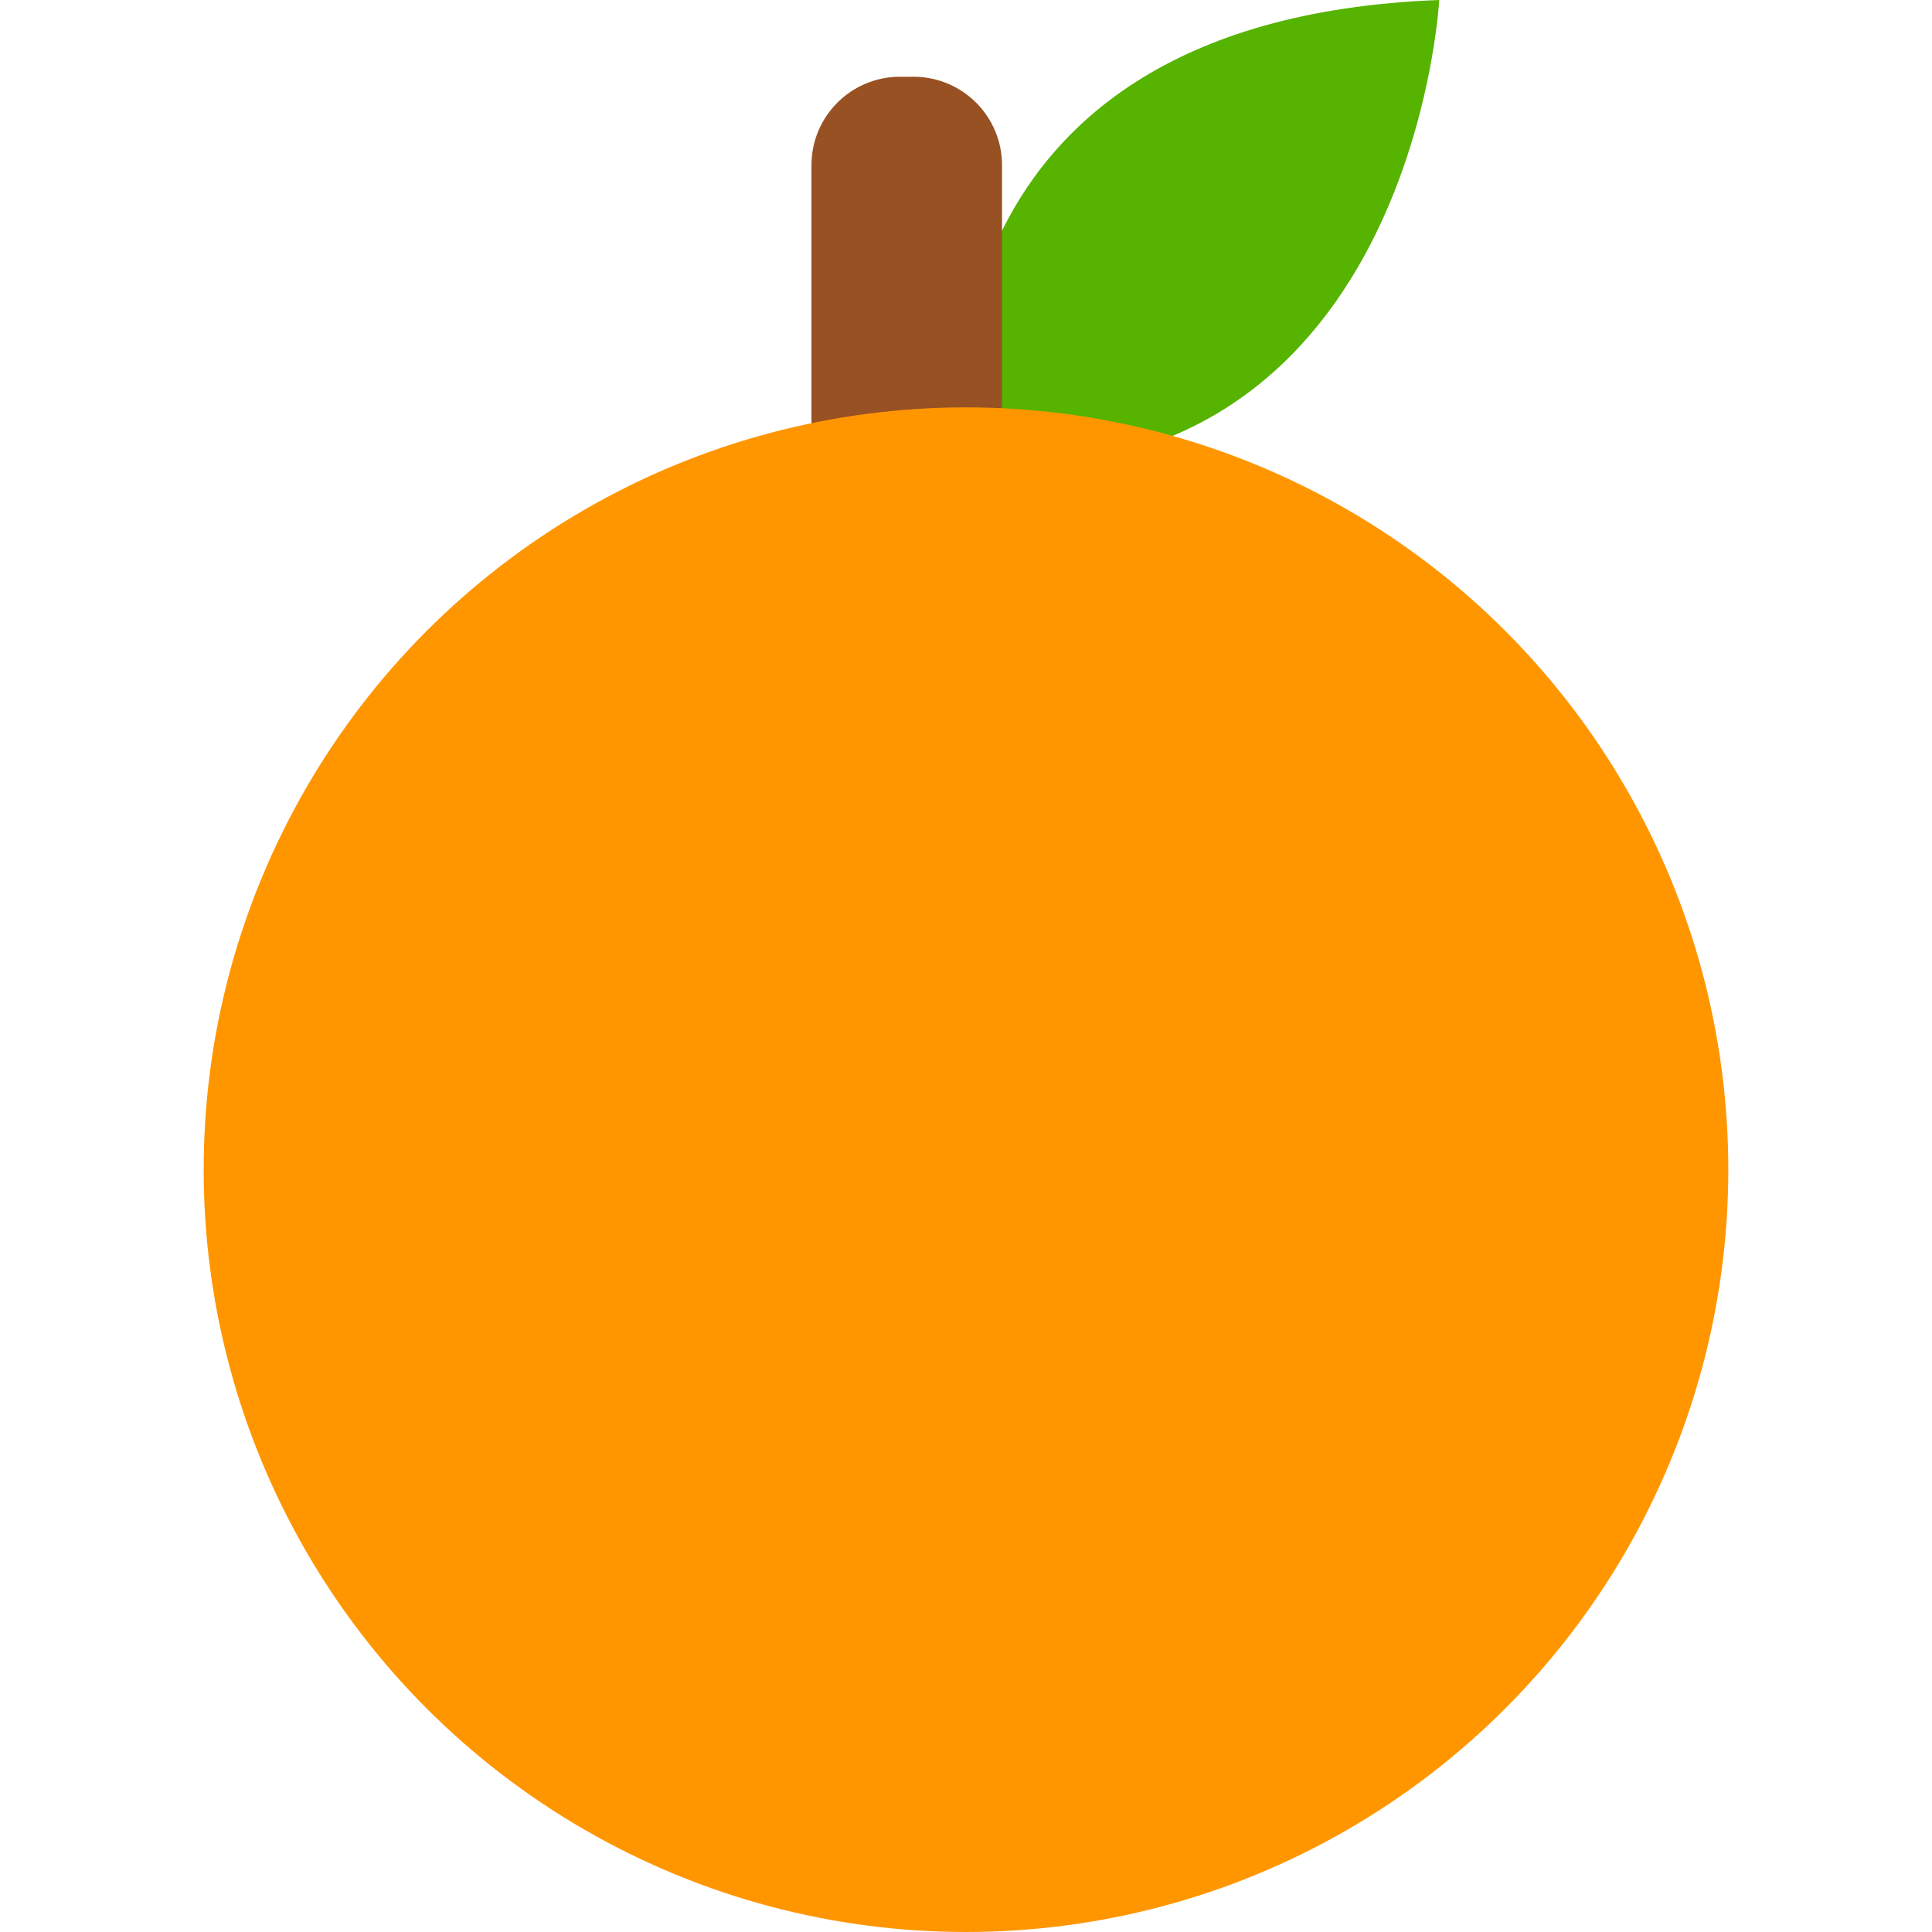 <?xml version="1.0" encoding="iso-8859-1"?>
<!-- Generator: Adobe Illustrator 19.0.0, SVG Export Plug-In . SVG Version: 6.00 Build 0)  -->
<svg version="1.1" id="Layer_1" xmlns="http://www.w3.org/2000/svg" xmlns:xlink="http://www.w3.org/1999/xlink" x="0px" y="0px"
	 viewBox="0 0 70.963 70.963" style="enable-background:new 0 0 70.963 70.963;" xml:space="preserve">
<g>
	<g>
		<path style="fill:#56B300;" d="M35.257,17.105c0,0-2.195-16.365,17.606-17.105C52.863,0,51.895,18.424,35.257,17.105z"/>
	</g>
	<g>
		<path style="fill:#985123;" d="M36.805,25.569c0,1.795-1.455,3.25-3.25,3.25h-0.5c-1.795,0-3.25-1.455-3.25-3.25v-19.5
			c0-1.795,1.455-3.25,3.25-3.25h0.5c1.795,0,3.25,1.455,3.25,3.25V25.569z"/>
	</g>
	<g>
		<circle style="fill:#FF9600;" cx="35.481" cy="42.963" r="28"/>
	</g>
</g>
<g>
</g>
<g>
</g>
<g>
</g>
<g>
</g>
<g>
</g>
<g>
</g>
<g>
</g>
<g>
</g>
<g>
</g>
<g>
</g>
<g>
</g>
<g>
</g>
<g>
</g>
<g>
</g>
<g>
</g>
</svg>
